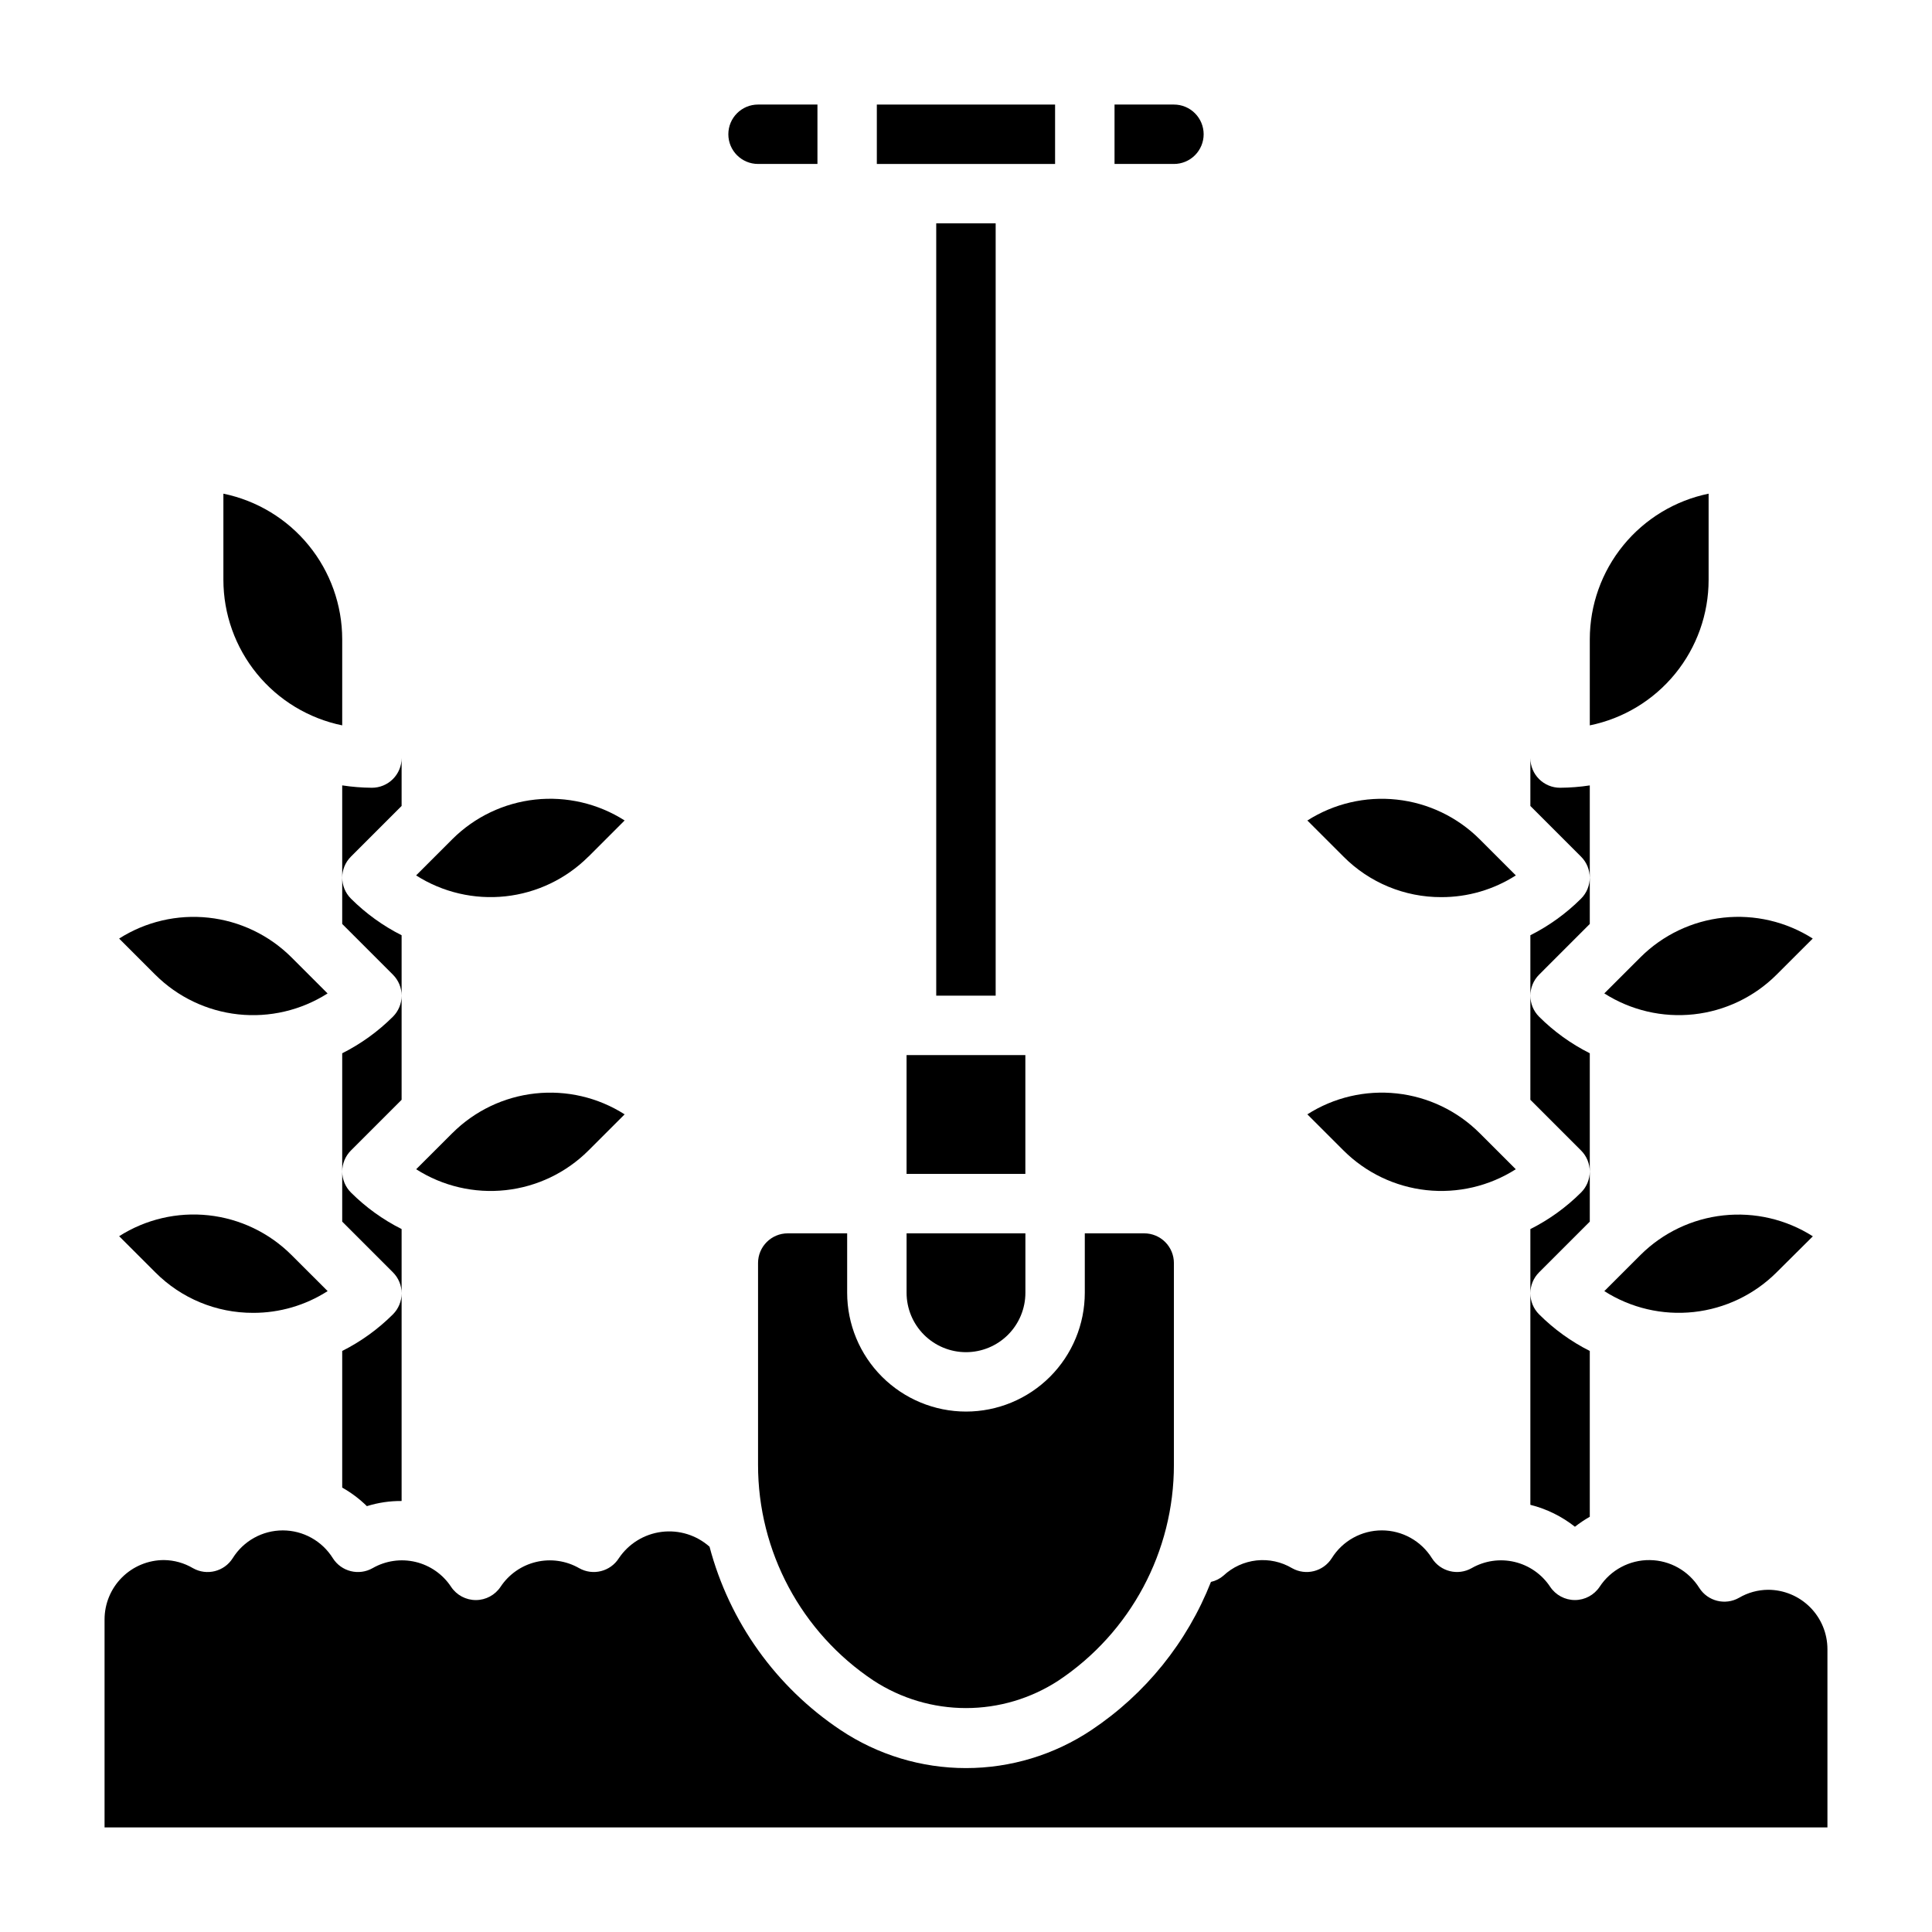 <?xml version="1.0" encoding="UTF-8"?>
<!-- Uploaded to: ICON Repo, www.svgrepo.com, Generator: ICON Repo Mixer Tools -->
<svg fill="#000000" width="800px" height="800px" version="1.1" viewBox="144 144 512 512" xmlns="http://www.w3.org/2000/svg">
 <g>
  <path d="m344.89 187.45h15.742v-15.742h-15.742c-4.348 0-7.871 3.523-7.871 7.871 0 4.348 3.523 7.871 7.871 7.871z"/>
  <path d="m400 502.34c4.176 0 8.18-1.66 11.133-4.613 2.949-2.953 4.609-6.957 4.609-11.133v-15.742h-31.488v15.742c0 4.176 1.66 8.18 4.613 11.133 2.953 2.953 6.957 4.613 11.133 4.613z"/>
  <path d="m376.37 171.71h47.238v15.742h-47.238z"/>
  <path d="m384.25 423.61h31.48v31.488h-31.48z"/>
  <path d="m392.11 203.19h15.75v204.67h-15.75z"/>
  <path d="m344.89 478.72v53.434c-0.027 23.008 11.473 44.496 30.629 57.23 7.281 4.746 15.785 7.273 24.48 7.273 8.691 0 17.195-2.527 24.477-7.273 19.152-12.738 30.648-34.227 30.621-57.23v-53.434c0-2.086-0.828-4.09-2.305-5.566-1.477-1.477-3.477-2.305-5.566-2.305h-15.742v15.742c0 8.352-3.32 16.359-9.223 22.266-5.906 5.906-13.914 9.223-22.266 9.223-8.348-0.008-16.352-3.332-22.254-9.234-5.906-5.902-9.227-13.906-9.234-22.254v-15.742h-15.746c-4.348 0-7.871 3.523-7.871 7.871z"/>
  <path d="m612.54 565.31c-2.703 0.023-5.352 0.754-7.684 2.125-3.648 2.07-8.285 0.914-10.531-2.629-2.836-4.531-7.781-7.309-13.121-7.367-5.344-0.059-10.352 2.609-13.281 7.074-1.461 2.195-3.922 3.516-6.559 3.516-2.637 0-5.098-1.32-6.559-3.516-2.188-3.312-5.559-5.668-9.422-6.586-3.859-0.918-7.93-0.328-11.375 1.645-3.648 2.07-8.285 0.914-10.531-2.633-2.856-4.582-7.875-7.371-13.273-7.371-5.402 0-10.418 2.789-13.273 7.371-2.246 3.543-6.875 4.703-10.523 2.641-2.836-1.684-6.137-2.402-9.414-2.047-3.277 0.359-6.348 1.77-8.754 4.019-0.953 0.824-2.094 1.398-3.324 1.672-6.312 16.016-17.371 29.723-31.699 39.273-9.836 6.562-21.395 10.066-33.215 10.066-11.824 0-23.383-3.504-33.219-10.066-17.129-11.414-29.488-28.703-34.746-48.602-3.473-3.082-8.102-4.512-12.707-3.93s-8.734 3.125-11.324 6.973c-2.246 3.543-6.875 4.703-10.527 2.641-3.449-1.977-7.519-2.562-11.387-1.645s-7.238 3.273-9.434 6.586c-1.461 2.195-3.922 3.516-6.559 3.516-2.637 0-5.098-1.32-6.559-3.516-2.184-3.316-5.555-5.672-9.418-6.59-3.863-0.918-7.934-0.328-11.379 1.648-3.648 2.07-8.285 0.914-10.531-2.633-2.856-4.582-7.871-7.371-13.273-7.371-5.398 0-10.418 2.789-13.273 7.371-2.242 3.543-6.871 4.703-10.523 2.641-2.332-1.379-4.984-2.121-7.691-2.152-4.176 0-8.18 1.66-11.133 4.613-2.953 2.953-4.609 6.957-4.609 11.133v55.105h456.58v-47.234c0-4.176-1.66-8.18-4.613-11.133s-6.957-4.609-11.133-4.609z"/>
  <path d="m462.98 179.58c0-2.09-0.832-4.09-2.309-5.566-1.477-1.477-3.477-2.305-5.566-2.305h-15.742v15.742h15.742c2.09 0 4.09-0.828 5.566-2.305 1.477-1.477 2.309-3.481 2.309-5.566z"/>
  <path d="m230.81 407.27-9.578-9.574c-5.914-5.894-13.66-9.598-21.957-10.5-8.301-0.902-16.66 1.047-23.703 5.535l9.582 9.582v-0.004c5.91 5.894 13.656 9.602 21.957 10.504 8.301 0.898 16.66-1.055 23.699-5.543z"/>
  <path d="m299.95 371.02 9.582-9.59c-7.043-4.484-15.402-6.434-23.703-5.535-8.297 0.902-16.043 4.602-21.957 10.496l-9.602 9.602c7.039 4.488 15.402 6.441 23.703 5.539 8.301-0.906 16.043-4.613 21.953-10.512z"/>
  <path d="m211.07 491.92c7.004 0.02 13.863-1.984 19.758-5.766l-9.594-9.578c-5.914-5.898-13.656-9.605-21.957-10.508-8.301-0.902-16.66 1.051-23.703 5.539l9.582 9.574c6.856 6.898 16.188 10.766 25.914 10.738z"/>
  <path d="m263.87 444.29-9.582 9.574h0.004c7.039 4.488 15.398 6.441 23.699 5.539 8.301-0.902 16.047-4.609 21.957-10.508l9.59-9.582v0.004c-7.043-4.492-15.402-6.445-23.707-5.539-8.301 0.902-16.043 4.613-21.953 10.512z"/>
  <path d="m234.69 336.23v-22.828c-0.012-9.07-3.148-17.859-8.887-24.887-5.734-7.027-13.719-11.859-22.602-13.688v22.832c0.008 9.07 3.144 17.859 8.879 24.887 5.738 7.027 13.723 11.859 22.609 13.684z"/>
  <path d="m578.74 397.69-9.582 9.574c7.039 4.488 15.402 6.445 23.703 5.543s16.047-4.613 21.953-10.512l9.582-9.574v0.004c-7.043-4.484-15.402-6.438-23.699-5.535-8.301 0.902-16.047 4.606-21.957 10.5z"/>
  <path d="m525.95 381.75c7.004 0.02 13.867-1.98 19.762-5.762l-9.59-9.59v0.004c-5.91-5.894-13.656-9.602-21.957-10.5-8.301-0.902-16.66 1.051-23.699 5.539l9.582 9.574h-0.004c6.856 6.894 16.184 10.762 25.906 10.734z"/>
  <path d="m578.75 476.58-9.59 9.582v-0.004c7.043 4.488 15.402 6.445 23.703 5.539s16.047-4.613 21.953-10.512l9.605-9.551c-7.043-4.488-15.402-6.441-23.703-5.543-8.305 0.898-16.051 4.598-21.969 10.488z"/>
  <path d="m545.7 453.86-9.582-9.574c-5.906-5.898-13.652-9.609-21.953-10.512-8.301-0.906-16.664 1.047-23.703 5.539l9.59 9.582-0.004-0.004c5.91 5.898 13.652 9.602 21.953 10.508 8.301 0.902 16.66-1.051 23.699-5.539z"/>
  <path d="m596.8 297.66v-22.832c-8.887 1.824-16.871 6.66-22.609 13.688-5.734 7.023-8.871 15.816-8.879 24.887v22.828c8.891-1.812 16.879-6.644 22.617-13.672 5.738-7.031 8.871-15.828 8.871-24.898z"/>
  <path d="m565.31 545.96v-43.941c-4.969-2.5-9.504-5.777-13.438-9.707-3.074-3.074-3.074-8.055 0-11.129l13.438-13.438v-44.621c-4.969-2.492-9.504-5.762-13.438-9.688-3.074-3.074-3.074-8.059 0-11.133l13.438-13.445v-36.715c-2.609 0.395-5.238 0.602-7.875 0.621-4.348 0-7.871-3.523-7.871-7.871v12.699l13.43 13.43c3.074 3.07 3.074 8.055 0 11.129-3.934 3.922-8.469 7.199-13.43 9.699v43.609l13.43 13.43c1.48 1.477 2.309 3.481 2.309 5.57 0 2.09-0.828 4.094-2.309 5.57-3.934 3.922-8.465 7.195-13.43 9.691v73.074c4.305 1.078 8.328 3.059 11.809 5.809 1.246-0.977 2.559-1.859 3.938-2.644z"/>
  <path d="m250.43 407.87v-16.02c-4.961-2.504-9.496-5.781-13.43-9.707-3.074-3.074-3.074-8.059 0-11.129l13.43-13.43v-12.691c0 2.086-0.828 4.09-2.305 5.566-1.477 1.477-3.481 2.305-5.566 2.305-2.637-0.02-5.266-0.23-7.871-0.629v36.723l13.438 13.438c1.48 1.477 2.312 3.481 2.305 5.574z"/>
  <path d="m250.43 486.74v-17.027c-4.965-2.492-9.496-5.762-13.43-9.684-1.477-1.477-2.309-3.481-2.309-5.57 0-2.09 0.832-4.094 2.309-5.57l13.43-13.43v-27.59c0.004 2.086-0.824 4.086-2.297 5.559-3.941 3.926-8.48 7.203-13.445 9.703v44.609l13.438 13.438v0.004c1.477 1.469 2.309 3.473 2.305 5.559z"/>
  <path d="m250.43 541.78v-55.027 0.004c0.004 2.082-0.824 4.082-2.297 5.555-3.941 3.93-8.48 7.207-13.445 9.707v36.211c2.387 1.34 4.586 2.992 6.539 4.914 2.981-0.93 6.082-1.391 9.203-1.363z"/>
 </g>
</svg>